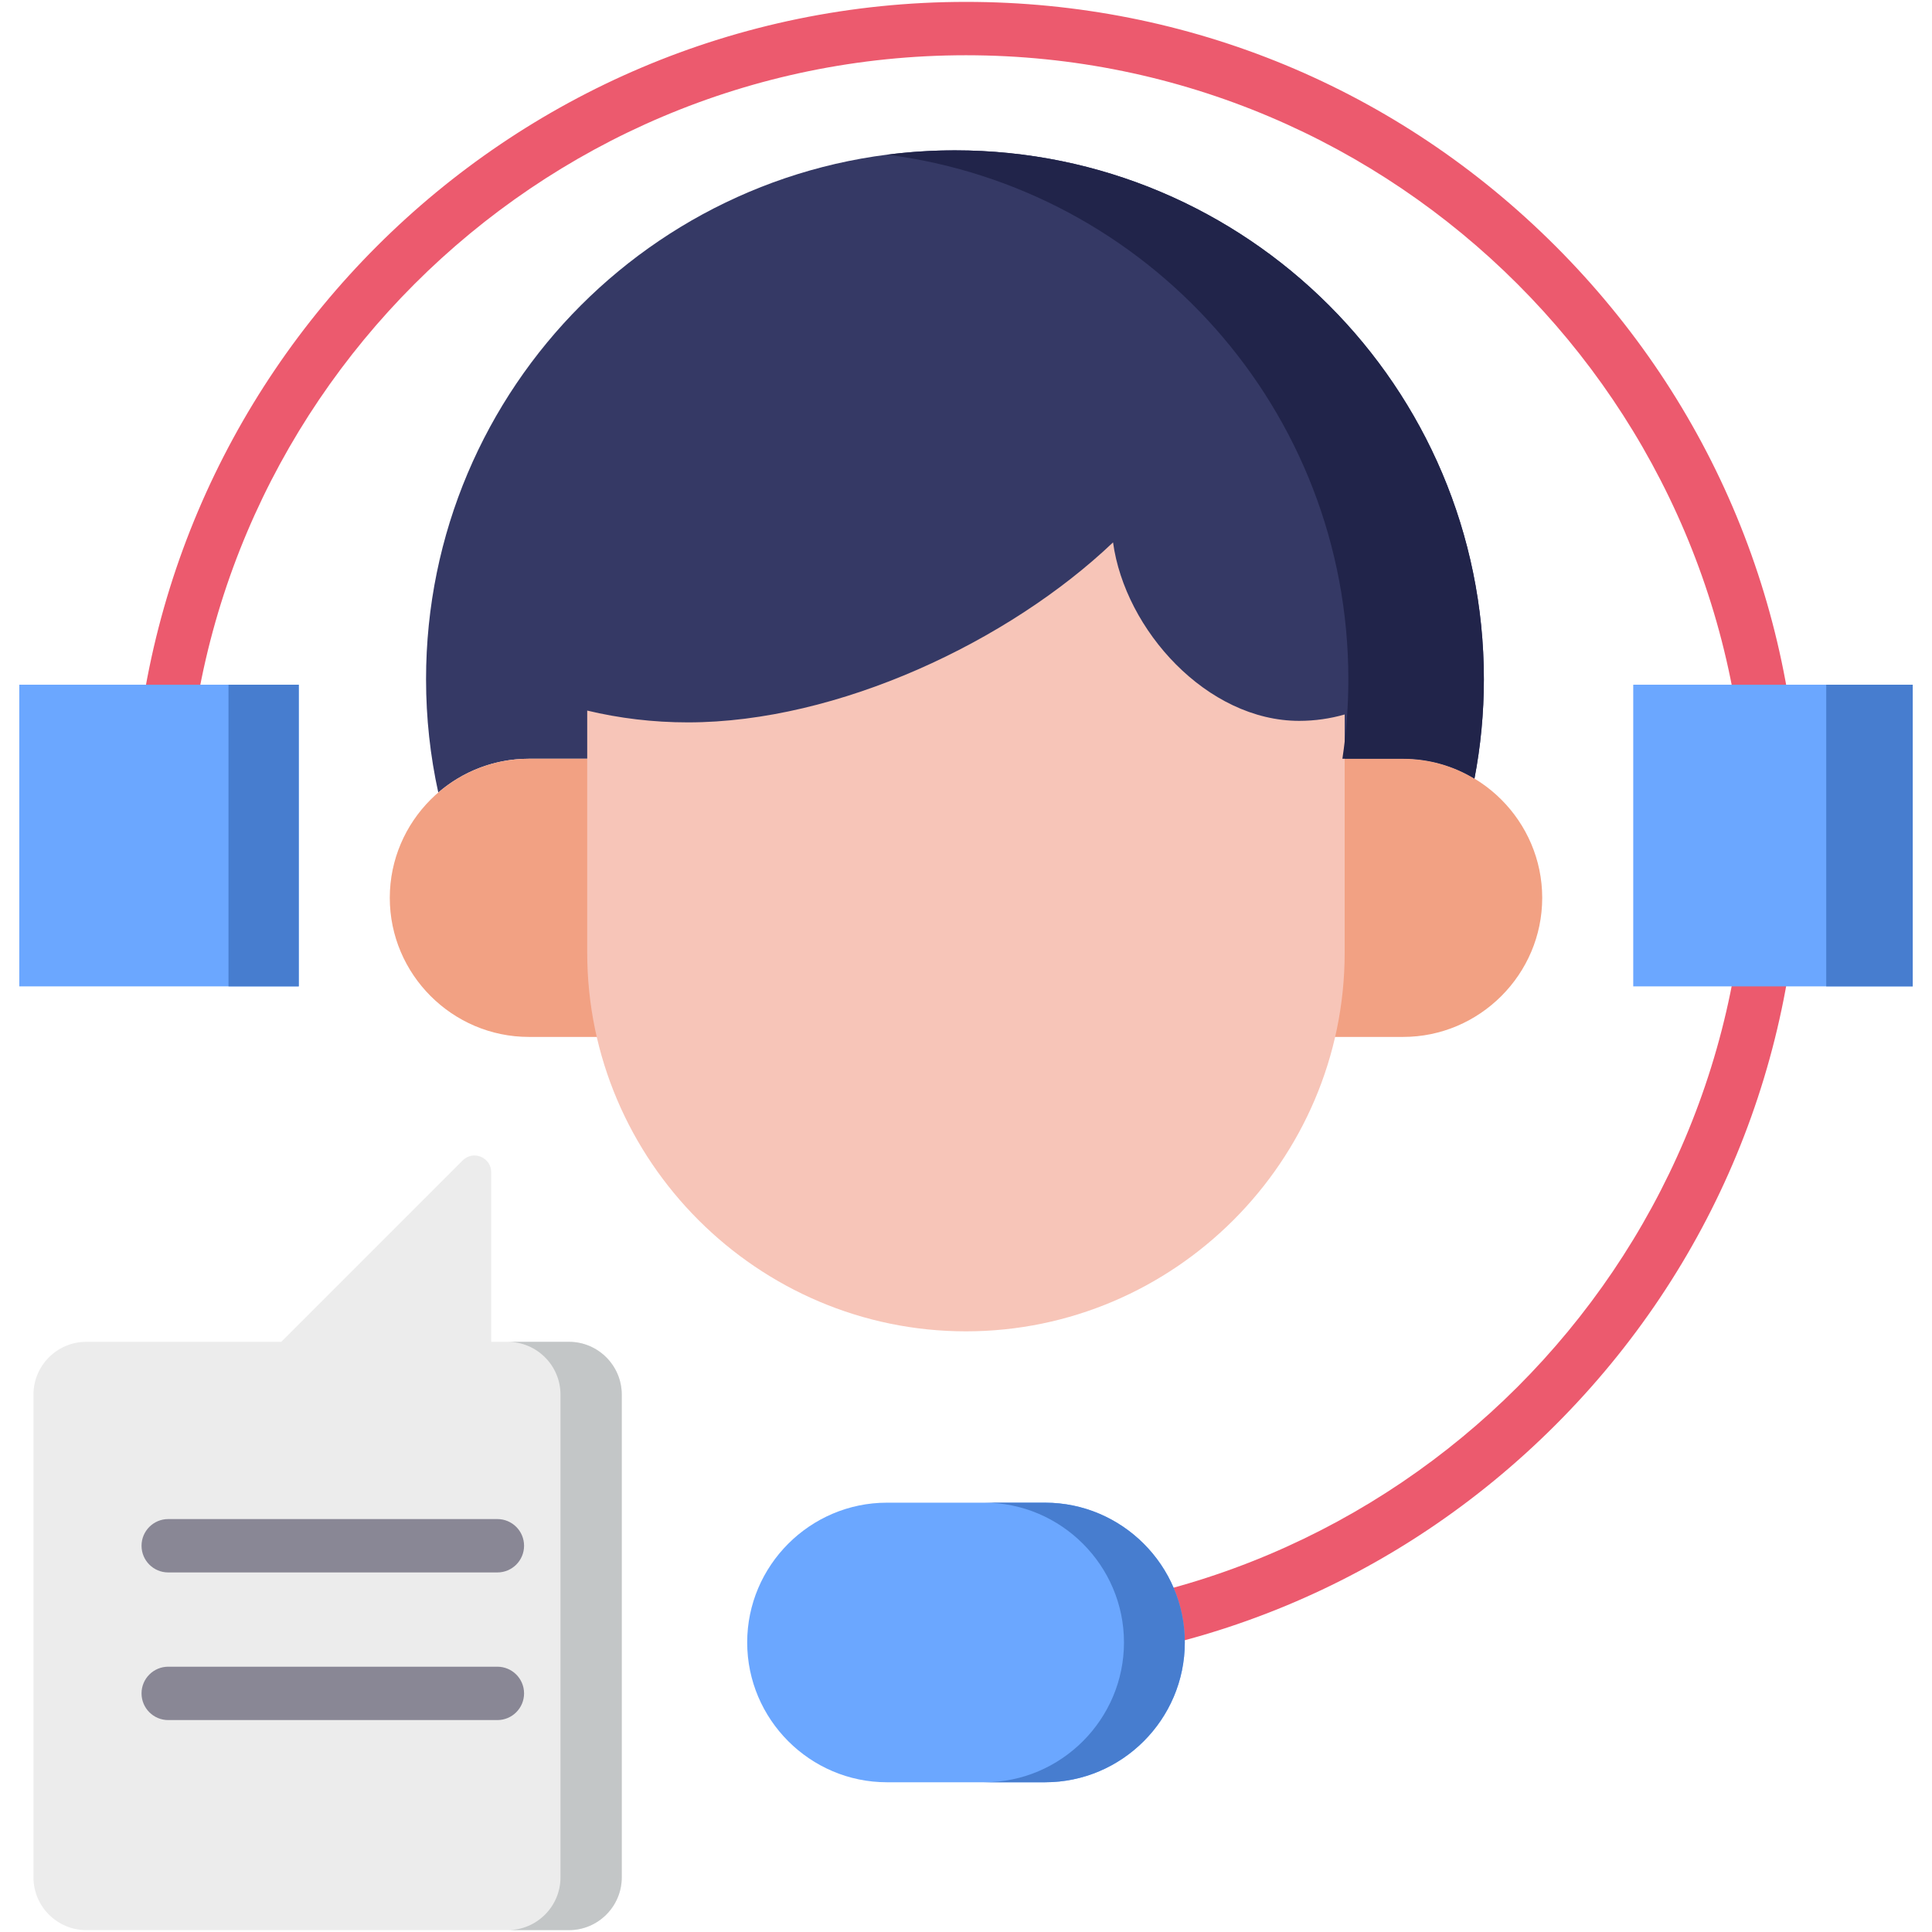 <svg id="Layer_1" enable-background="new 0 0 512 512" viewBox="0 0 512 512" xmlns="http://www.w3.org/2000/svg"><g><g><path d="m255.986 442.328c-3.905 0-7.071-3.165-7.071-7.071s3.166-7.071 7.071-7.071c114.03 0 206.801-92.758 206.801-206.773s-92.771-206.772-206.801-206.772c-114.014 0-206.772 92.758-206.772 206.773 0 3.905-3.166 7.071-7.071 7.071s-7.071-3.165-7.071-7.071c0-121.813 99.102-220.914 220.914-220.914 59.016 0 114.5 22.98 156.231 64.707 41.73 41.726 64.711 97.201 64.711 156.207 0 59.017-22.981 114.496-64.711 156.218-41.728 41.72-97.212 64.696-156.231 64.696z" fill="#ec5a6e"/></g><g><path clip-rule="evenodd" d="m253.06 39.841c77.419 0 140.181 62.762 140.181 140.181 0 9.007-.861 17.785-2.496 26.333-5.536-3.356-12.019-5.278-18.903-5.278h-231.684c-9.15 0-17.555 3.385-24.009 8.949-2.123-9.667-3.241-19.706-3.241-30.004-.001-77.419 62.761-140.181 140.152-140.181z" fill="#353965" fill-rule="evenodd"/></g><g><path clip-rule="evenodd" d="m140.158 201.077h231.685c20.251 0 36.86 16.58 36.86 36.86 0 20.28-16.608 36.859-36.86 36.859h-231.685c-20.28 0-36.86-16.58-36.86-36.859 0-20.281 16.58-36.86 36.86-36.86z" fill="#f2a183" fill-rule="evenodd"/></g><g><path clip-rule="evenodd" d="m356.353 189.345v63.106c0 55.189-45.149 100.367-100.367 100.367-55.189 0-100.367-45.178-100.367-100.367v-64.139c8.519 2.037 17.44 3.127 26.677 3.127 39.785 0 85.107-21.456 112.673-47.702 3.184 23.263 24.927 47.301 49.337 47.301 4.187-.001 8.232-.603 12.047-1.693z" fill="#f7c5b8" fill-rule="evenodd"/></g><g><path clip-rule="evenodd" d="m5.111 181.456h74.063v79.944h-74.063z" fill="#6ba7ff" fill-rule="evenodd"/></g><g><path clip-rule="evenodd" d="m432.826 181.456h74.063v79.944h-74.063z" fill="#6ba7ff" fill-rule="evenodd"/></g><g><path clip-rule="evenodd" d="m313.986 435.257c0 20.395-16.666 37.061-37.032 37.061h-41.908c-20.366 0-37.032-16.666-37.032-37.061 0-20.366 16.666-37.032 37.032-37.032h41.908c20.366 0 37.032 16.666 37.032 37.032z" fill="#6ba7ff" fill-rule="evenodd"/></g><g><path clip-rule="evenodd" d="m150.8 511.5h-127.962c-7.687 0-13.969-6.282-13.969-13.969v-127.962c0-7.688 6.282-13.969 13.969-13.969h51.689l48.075-48.075c1.291-1.291 3.155-1.664 4.819-.975 1.692.717 2.754 2.266 2.754 4.102v44.948h20.625c7.687 0 13.969 6.282 13.969 13.969v127.962c0 7.687-6.282 13.969-13.969 13.969z" fill="#ececec" fill-rule="evenodd"/></g><g><path d="m131.811 416.712h-87.23c-3.905 0-7.071-3.165-7.071-7.071s3.166-7.071 7.071-7.071h87.23c3.905 0 7.071 3.165 7.071 7.071s-3.167 7.071-7.071 7.071z" fill="#898795"/></g><g><path d="m131.811 455.837h-87.23c-3.905 0-7.071-3.165-7.071-7.071s3.166-7.071 7.071-7.071h87.23c3.905 0 7.071 3.165 7.071 7.071s-3.167 7.071-7.071 7.071z" fill="#898795"/></g><g><path clip-rule="evenodd" d="m253.06 39.841c77.419 0 140.181 62.762 140.181 140.181 0 9.007-.861 17.785-2.496 26.333-5.536-3.356-12.019-5.278-18.903-5.278h-16.092c1.033-6.856 1.578-13.912 1.578-21.055 0-71.338-53.267-130.227-122.225-139.034 5.881-.745 11.876-1.147 17.957-1.147z" fill="#21244a" fill-rule="evenodd"/></g><g><path clip-rule="evenodd" d="m483.97 181.456h22.919v79.944h-22.919z" fill="#477dcf" fill-rule="evenodd"/></g><g><path clip-rule="evenodd" d="m60.558 181.456h18.616v79.944h-18.616z" fill="#477dcf" fill-rule="evenodd"/></g><g><path clip-rule="evenodd" d="m313.986 435.257c0 20.395-16.666 37.061-37.032 37.061h-16.121c20.366 0 37.032-16.666 37.032-37.061 0-20.366-16.666-37.032-37.032-37.032h16.121c20.366 0 37.032 16.666 37.032 37.032z" fill="#477dcf" fill-rule="evenodd"/></g><g><path clip-rule="evenodd" d="m150.8 511.5h-16.235c7.687 0 13.969-6.282 13.969-13.969v-127.962c0-7.688-6.282-13.969-13.969-13.969h16.235c7.687 0 13.969 6.282 13.969 13.969v127.962c0 7.687-6.282 13.969-13.969 13.969z" fill="#c3c6c7" fill-rule="evenodd"/></g></g></svg>